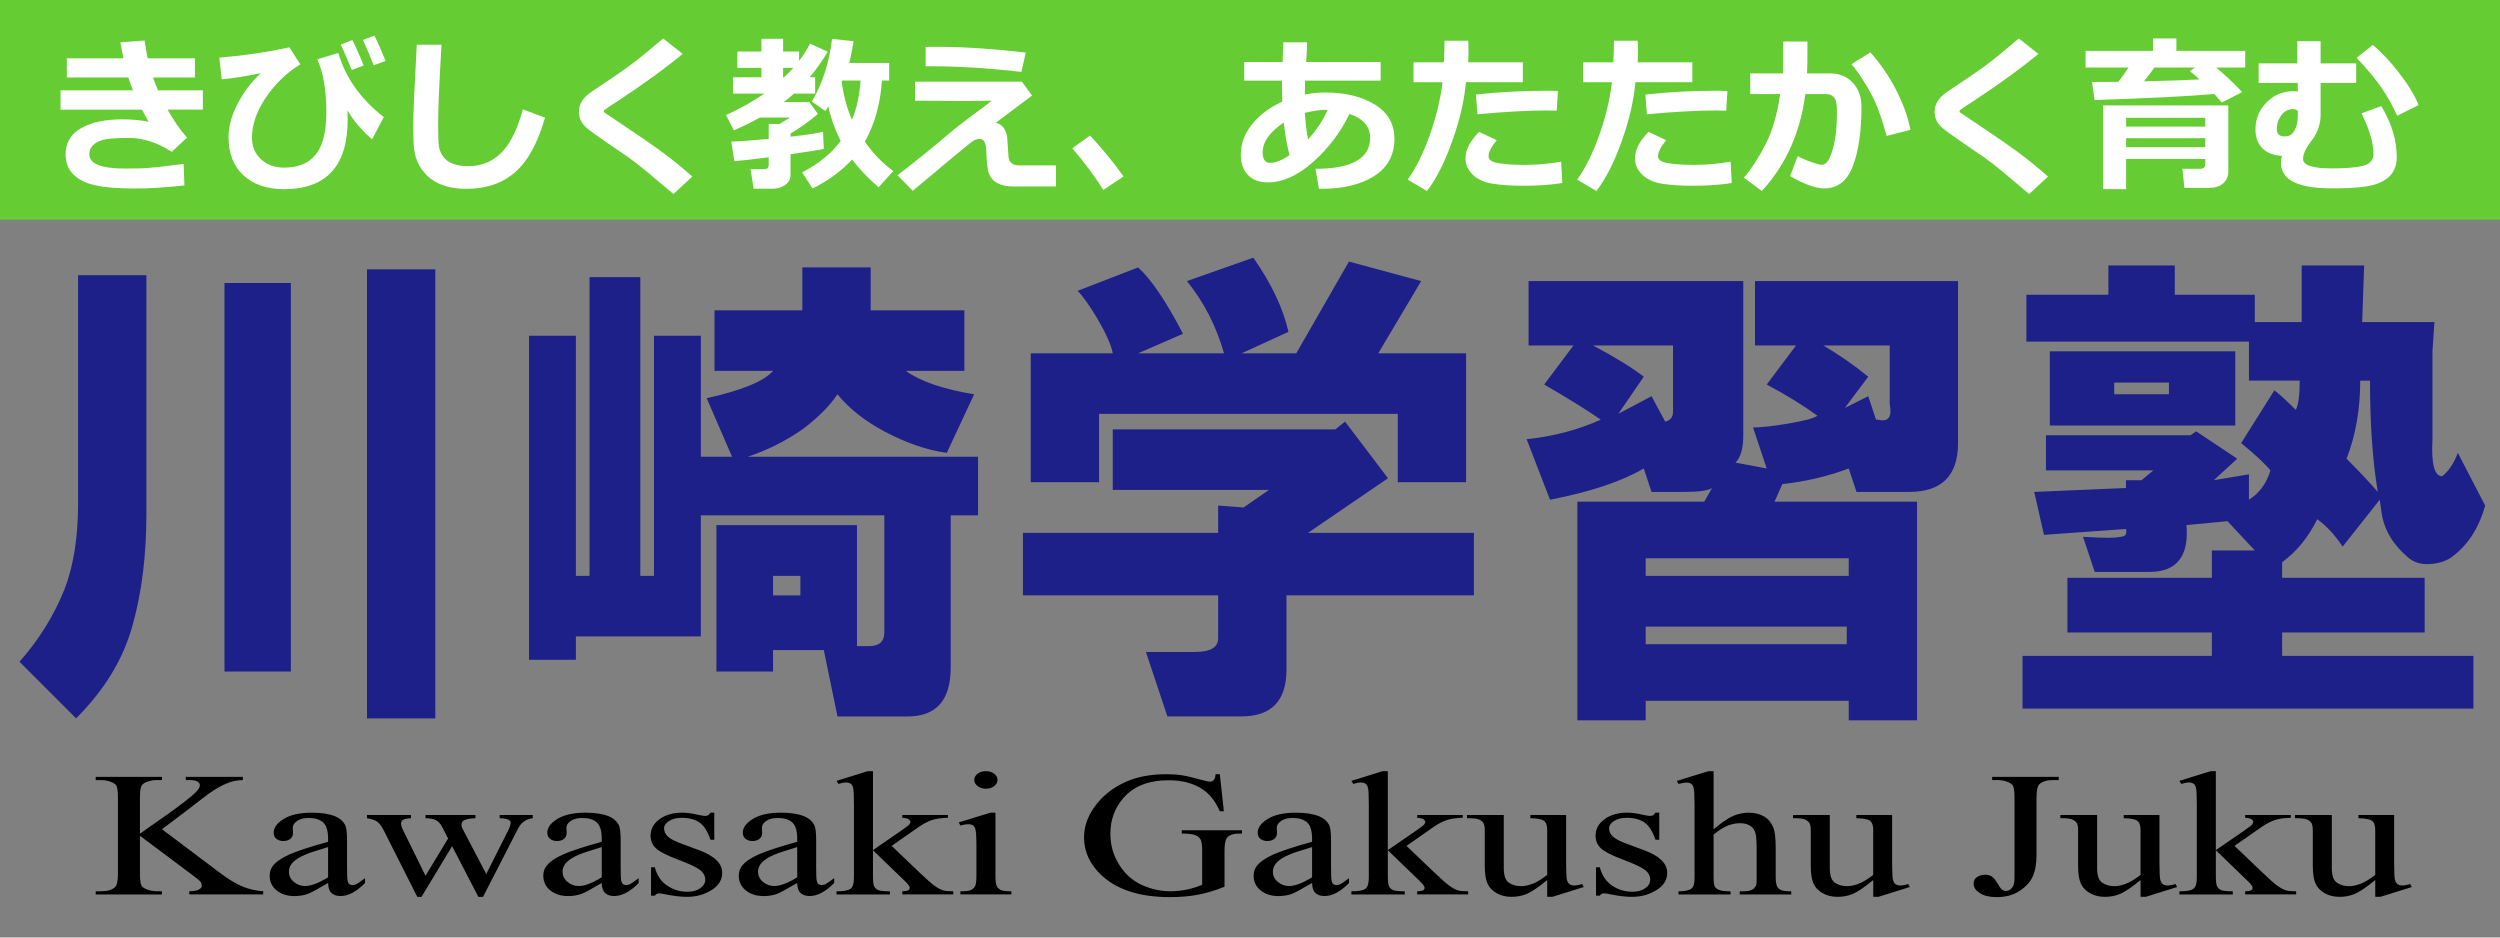 <svg xmlns="http://www.w3.org/2000/svg" width="160" height="60" viewBox="0 0 160 60"><rect x="0" y="0" width="160" height="60" fill="#808080" stroke="none"/><g fill="#1D2088"><path d="M4.997 32.23v-14.617h4.373v15.243c0 2.668-.293 5.041-.875 7.121-.584 2.168-1.792 4.164-3.624 5.998l-3.623-3.623c1.25-1.416 2.206-2.955 2.874-4.623.582-1.5.875-3.331.875-5.499zm9.37-14.117h4.248v24.864h-4.248v-24.864zm9.121-.874h4.373v28.738h-4.373v-28.738zM49.476 23.736h-3.748v-3.874h5.622v-2.749h4.373v2.749h5.997v3.874h-3.748c.916.667 2.374 1.167 4.373 1.499l-1.75 3.748c-1.249-.166-2.583-.625-3.998-1.374-1.25-.666-2.249-1.457-2.999-2.374-.5.75-1.25 1.5-2.249 2.249-1.083.75-2.249 1.333-3.498 1.749h14.743v3.75h-1.749v9.744c0 2.082-.917 3.125-2.749 3.125h-4.498l-.875-4.248h-3.249v1.373h-3.623v-9.369h8.996v7.746h.75c.666 0 1-.291 1-.875v-7.496h-11.744v7.746h-7.997v1.498h-2.999v-20.74h2.999v15.369h.875v-19.118h3.249v19.116h.875v-15.367h2.999v7.746h1.999l-1.625-3.748c2.249-.5 3.664-1.082 4.248-1.749zm0 14.368h1.749v-1.248h-1.749v1.248zM81.211 31.357h-9.996v-3.875h14.244l.624-.5 2.749 3.625-5.123 3.498h10.62v3.998h-11.994v4.748c0 1.998-.958 2.998-2.874 2.998h-4.748l-1.375-4.123h3.124c1 0 1.5-.291 1.5-.875v-2.748h-12.494v-3.998h12.494v-1.75l1.624.125 1.625-1.123zm-8.372-14.243c.832.75 1.791 2.167 2.874 4.248l-2.874 1.25h5.498c-.5-1.75-1.292-3.29-2.374-4.623l4.248-1.499c1.166 1.667 1.915 3.248 2.249 4.748l-2.999 1.375h3.499l3.373-5.873 4.623 1.25-2.749 4.623h5.623v8.247h-4.373v-4.374h-19.116v4.374h-4.373v-8.247h5.248c-.084-.5-.418-1.25-1-2.249-.5-.832-.917-1.416-1.25-1.75l3.873-1.5zM114.945 22.111h-2.625v-4.123h12.994v10.37c0 2.083-1.043 3.125-3.123 3.125h-3.373l-.5-1.5c-1.334.5-2.748.833-4.248 1l-.5 1.123h9.121v13.994h-4.373v-1.248h-12.994v1.248h-4.372v-13.995h8.12l.5-.873c-.25.168-.834.25-1.75.25h-2.123l-.499-1.5c-1.418.833-3.417 1.5-5.998 2l-1.499-3.875c1.665-.166 3.249-.582 4.748-1.249-.834-.582-2.042-1.332-3.623-2.249l1.874-2.499h-2.874v-4.123h13.742v9.871c0 .833-.166 1.417-.498 1.749l1.998.375-.875-2.624c.5 0 1.25-.082 2.25-.25 1-.166 1.623-.332 1.873-.5-.916-.666-1.998-1.332-3.248-1.999l1.875-2.498zm-8.371 4.873c.332-.082.5-.291.5-.625v-4.249h-5.123c1.415.75 2.499 1.417 3.249 1.999l-1.625 2.374 2.124-1.125.875 1.626zm-1.25 9.87h12.994v-1.125h-12.994v1.125zm0 4.375h12.869v-1.125h-12.869v1.125zm15.617-15.369v-3.749h-4.248c1 .584 1.957 1.25 2.875 1.999l-1.5 1.999 1.5-.75.498 1.5h.125c.666.168.916-.166.75-.999zM144.307 35.23l-1.748-1.875-2.625.25c.166 2-.623 2.998-2.373 2.998h-3.498l-.75-2.248c1.332.084 2.123.084 2.373 0 .332 0 .457-.166.375-.5l-5.246.375-.625-2.748 5.871-.25v-.5h1l.75-.625h-6.871v-2.249h9.244l.375-.25 2.625 1.749-1.5 1.375 2.248-.375v1.625c.666-.416 1.125-1.041 1.375-1.875-.334-.416-.959-1-1.873-1.749l2.123-3.374c.25.168.707.584 1.375 1.25.166-.332.25-.957.25-1.874h-3.25v-2.499h-14.242v-2.999h5.248v-1.874h4.248v1.874h5.121v1.75h3v-3.624h3.998l-.125 3.624h4.623l-.125 1.874v5.622c-.085 1.583.125 2.374.623 2.374.416-.332.75-.832 1-1.5l1.749 3.374c-.418 1.5-1.167 2.625-2.249 3.373-.418.25-.917.375-1.498.375-.419 0-.794-.125-1.125-.375-1-.83-1.584-1.789-1.75-2.873l-.125-.873-2.373 2.998c-.5-.75-1.043-1.332-1.625-1.75-.584 1.168-1.332 2.084-2.248 2.748v1h9.121v3.498h-9.121v1.5h12.243v3.373h-28.86v-3.373h12.119v-1.5h-9.246v-3.498h9.246v-1.749h2.748zm-1.248-7.996h-11.871v-4.748h11.871v4.748zm-7.748-1.999h3.5v-.75h-3.5v.75zm14.869 4.123c.832.833 1.5 1.542 1.998 2.125-.334-2-.498-4.374-.498-7.122h-.625c0 1.832-.293 3.498-.875 4.997z"/></g><path fill="#6c3" d="M0 0h160v14.061h-160z"/><g fill="#fff"><path d="M11.966 8.807l-.969.911c-.921-.593-1.836-.89-2.743-.89-.593 0-1.059.024-1.398.072s-.613.153-.823.317c-.21.164-.315.386-.315.665 0 .604.761.905 2.283.905l.561-.005h.117c.176 0 .43-.009.76-.029s1.101-.107 2.312-.262l.053 1.377c-1.211.13-2.258.196-3.141.196-1.137 0-2.007-.071-2.611-.214-.604-.143-1.063-.379-1.379-.707s-.474-.749-.474-1.26c0-.734.326-1.292.979-1.673s1.539-.572 2.658-.572c.607 0 1.167.051 1.679.154-.117-.196-.258-.454-.424-.775h-5.216v-1.234h4.639c-.092-.212-.193-.487-.303-.826h-3.934v-1.224h3.623l-.197-1.022 1.552-.117c.067.463.132.842.196 1.139h3.024v1.223h-2.685c.067.188.173.463.318.826h2.875v1.234h-2.256c.402.721.815 1.317 1.239 1.791zM24.56 7.493l-.747 1.425c-.674-.586-1.201-1.208-1.578-1.864l.016.593c0 2.973-1.359 4.459-4.078 4.459-1.087 0-1.951-.295-2.589-.884-.639-.59-.958-1.405-.958-2.447 0-.671.191-1.378.574-2.124.383-.745.88-1.401 1.491-1.97-1.009.208-1.843.341-2.5.397l-.153-1.388c1.61-.134 3.103-.354 4.48-.662l.705 1.091c-.862.519-1.593 1.221-2.195 2.105-.602.884-.903 1.745-.903 2.582 0 .568.193 1.031.58 1.388.386.356.876.535 1.469.535.915 0 1.595-.282 2.042-.847.447-.565.67-1.465.67-2.701 0-1.395-.192-2.522-.577-3.384l1.345-.408c.453 1.578 1.423 2.946 2.906 4.104zm-1.288-3.304l-.762.291c-.142-.367-.373-.909-.694-1.625l.731-.292c.219.42.461.962.725 1.626zm1.404-.292l-.757.281c-.142-.367-.371-.909-.688-1.625l.73-.271c.18.343.418.882.715 1.615zM34.881 7.53c-.459 1.61-1.094 2.771-1.906 3.485-.812.713-1.855 1.069-3.13 1.069-.551 0-1.033-.071-1.446-.214s-.75-.336-1.011-.58c-.261-.244-.462-.509-.604-.797-.141-.288-.233-.593-.275-.916-.042-.323-.063-.823-.063-1.501 0-.741.076-2.478.228-5.211h1.583c-.145 2.44-.217 4.136-.217 5.089 0 .777.02 1.269.061 1.478.041.208.131.409.272.601.141.192.345.341.612.445s.592.156.977.156c.854 0 1.567-.292 2.139-.874.572-.583 1.026-1.504 1.361-2.764l1.419.534zM44.308 11.301l-1.208 1.117-1.531-1.292c-.466-.395-.914-.747-1.345-1.054l-1.218-.832c-.78-.537-1.264-.886-1.451-1.048s-.317-.326-.391-.492c-.074-.166-.111-.353-.111-.561 0-.484.27-.907.811-1.271.19-.124.614-.407 1.271-.85.656-.443 1.184-.82 1.581-1.13.397-.311.972-.786 1.724-1.425l1.25.985c-1.014.851-2.383 1.849-4.109 2.992l-.556.36-.371.257-.011.061.026.074.958.641c1.211.808 2.129 1.442 2.754 1.901s1.266.981 1.927 1.567zM52.723 9.527c-.219.057-.929.171-2.129.344v1.334c0 .269-.118.48-.353.636-.235.155-.484.233-.749.233h-1.26l-.196-1.25h.858c.201 0 .302-.083.302-.249v-.509c-1.031.134-1.763.217-2.197.249l-.196-1.255c.484-.011 1.282-.067 2.394-.169v-.958h.694l.683-.413h-1.934c-.505.282-1.061.556-1.668.821l-.508-.975c.992-.459 1.81-.918 2.452-1.377h-2.007v-1.043h1.822v-.604h-1.541v-1.043h1.541v-.815h1.388v.815h1.022v.598c.265-.346.5-.715.704-1.106l1.128.519c-.356.597-.741 1.143-1.154 1.637h.35v1.043h-1.351c-.205.184-.422.364-.651.541h1.626l.551.752c-.159.155-.433.373-.821.651-.389.279-.697.483-.927.614v.201c1.129-.131 1.821-.237 2.076-.318l.051 1.096zm-2.606-4.581h.063c.222-.208.42-.41.593-.604h-.656v.604zm6.328.207c-.103 1.497-.466 2.799-1.091 3.908.505.745 1.11 1.373 1.816 1.885l-.938 1.038c-.664-.564-1.23-1.158-1.7-1.779-.646.713-1.488 1.333-2.526 1.859l-.672-1.033c1.073-.554 1.896-1.225 2.468-2.012-.353-.685-.618-1.421-.794-2.208l-.18.297-.863-.609c.681-1.175 1.11-2.513 1.287-4.014l1.377.153c-.088.558-.182 1.021-.281 1.388h2.558v1.128l-.461-.001zm-1.922 2.51c.307-.72.491-1.557.551-2.51h-1.16l-.048.09c.124.889.342 1.696.657 2.42zM66.052 6.117l-2.319 1.737c.388.088.63.392.726.911l.079 1.187c.014.198.056.335.125.413.069.078.145.132.228.164.083.032.178.051.284.058h2.409v1.345h-2.743c-.402 0-.733-.068-.993-.204-.26-.136-.44-.329-.543-.58s-.162-.74-.18-1.467c-.01-.526-.151-.789-.423-.789-.141 0-.283.045-.426.135-.143.09-.585.446-1.327 1.067l-2.531 2.118-.975-.996c1.193-.921 2.332-1.843 3.416-2.765.307-.261.741-.6 1.303-1.017.642-.469 1.08-.8 1.313-.99-.505.011-1.167.016-1.986.016l-2.928-.016v-1.217h6.839l.652.89zm-.403-2.754l-.281 1.239c-2.069-.24-3.98-.36-5.735-.36h-.392v-1.24l.815-.005c1.611.001 3.475.122 5.593.366zM71.904 11.291l-1.292.868c-.54-.868-1.202-1.758-1.986-2.669l1.139-.815c.822.889 1.535 1.761 2.139 2.616zM84.412 12.084l-.217-1.281c2.33 0 3.494-.664 3.494-1.991 0-.706-.44-1.214-1.323-1.525-.572 1.187-1.351 2.214-2.333 3.083-.982.868-1.944 1.303-2.883 1.303-.551 0-.979-.158-1.282-.474-.304-.316-.456-.758-.456-1.327 0-.685.243-1.327.729-1.928.485-.6 1.126-1.08 1.925-1.44-.012-.303-.018-.752-.018-1.345h-2.42v-1.193h2.458c.015-.275.029-.693.047-1.255h1.521c-.008.353-.025.771-.059 1.255h4.766v1.192h-4.84l-.012.89c.436-.085.869-.127 1.303-.127 1.289 0 2.351.258 3.183.773.831.515 1.247 1.246 1.247 2.192 0 1.034-.43 1.826-1.284 2.375-.854.549-1.992.823-3.408.823h-.138zm-2.251-4.241c-.899.604-1.351 1.239-1.351 1.907 0 .448.157.672.478.672.351 0 .765-.166 1.244-.498-.166-.607-.289-1.301-.371-2.081zm2.808-.8l-.158-.011c-.344 0-.774.063-1.299.19.035.611.104 1.178.201 1.7.498-.525.916-1.151 1.256-1.879zM93.966 2.605c.011.131.017.356.017.678 0 .24-.008.475-.021.705h3.5v1.271h-3.646c-.099 1.172-.392 2.436-.879 3.792-.485 1.356-1.023 2.413-1.613 3.172l-1.229-.725c.535-.756 1.01-1.715 1.42-2.878.408-1.163.678-2.283.805-3.36h-1.854v-1.272h1.943c.026-.568.042-1.029.042-1.382l1.515-.001zm6.02 9.109c-.737.117-1.574.175-2.51.175-.729 0-1.365-.042-1.914-.125s-.98-.274-1.295-.574-.474-.655-.474-1.064c0-.544.29-1.105.869-1.684l1.128.529c-.352.427-.523.77-.523 1.027 0 .127.063.229.189.307.127.078.383.139.77.183.385.044.819.066 1.309.066.805 0 1.598-.069 2.378-.207l.073 1.367zm-.28-5.889l-.074 1.26-.63-.016c-1.197 0-2.68.081-4.447.244l-.097-1.261c1.466-.162 2.937-.243 4.411-.243.339.001.617.005.837.016zM104.813 2.605c.012.131.017.356.017.678 0 .24-.009.475-.021.705h3.5v1.271h-3.645c-.1 1.172-.393 2.436-.879 3.792-.487 1.356-1.025 2.413-1.615 3.172l-1.229-.725c.537-.756 1.011-1.715 1.42-2.878.41-1.163.678-2.283.805-3.36h-1.854v-1.272h1.942c.028-.568.042-1.029.042-1.382l1.517-.001zm6.02 9.109c-.737.117-1.575.175-2.511.175-.729 0-1.365-.042-1.914-.125s-.98-.274-1.295-.574-.473-.655-.473-1.064c0-.544.291-1.105.868-1.684l1.13.529c-.352.427-.525.77-.525 1.027 0 .127.063.229.191.307.127.078.383.139.768.183.385.044.82.066 1.309.066.805 0 1.598-.069 2.378-.207l.074 1.367zm-.28-5.889l-.074 1.26-.631-.016c-1.197 0-2.68.081-4.447.244l-.096-1.261c1.465-.162 2.937-.243 4.41-.243.34.001.618.005.838.016zM115.673 3.892c0 .223-.009.491-.026.805h1.467c.604 0 1.093.199 1.464.596.368.397.556.907.556 1.528 0 1.564-.182 2.828-.545 3.792-.363.964-.979 1.446-1.85 1.446-.528 0-1.254-.263-2.172-.789l.488-1.281c.264.148.563.278.893.389.328.111.535.167.615.167.14 0 .258-.053.357-.159.1-.106.206-.319.314-.641.108-.322.19-.689.246-1.104s.082-.89.082-1.427c0-.36-.021-.613-.067-.757-.046-.145-.122-.253-.229-.326-.104-.072-.238-.109-.4-.109h-1.323c-.325 2.472-1.254 4.539-2.786 6.201l-1.146-.853c.466-.54.92-1.237 1.365-2.092.443-.854.764-1.94.959-3.257h-1.918v-1.324h2.106v-2.039h1.552l-.002 1.234zm6.595 4.417l-1.521.392c-.293-1.024-.54-1.753-.741-2.187-.199-.434-.453-.888-.755-1.361s-.556-.821-.76-1.043l1.213-.757c.621.685 1.165 1.476 1.631 2.373.465.896.774 1.757.933 2.583zM131.072 11.301l-1.207 1.118-1.53-1.292c-.466-.395-.914-.747-1.345-1.054l-1.219-.832c-.779-.537-1.266-.886-1.451-1.048-.188-.162-.317-.327-.391-.493-.074-.166-.111-.353-.111-.561 0-.484.27-.907.81-1.271.19-.124.614-.407 1.271-.85.658-.443 1.186-.82 1.58-1.13.397-.311.975-.786 1.727-1.425l1.249.985c-1.015.851-2.384 1.849-4.108 2.992l-.557.36-.371.257-.011.061.026.074.957.641c1.211.808 2.129 1.442 2.754 1.901s1.268.981 1.927 1.567zM135.574 5.237c.223-.29.439-.595.65-.916h-2.748v-1.064h4.314v-.795h1.499v.794h4.405v1.064h-1.863c.618.519 1.174 1.043 1.668 1.573l-1.303.667c-.151-.18-.313-.362-.481-.545-1.562.141-4.114.27-7.661.386l-.164-1.16.508.005c.308.002.7-.001 1.176-.009zm5.561 4.936h-5.063v1.933h-1.479v-5.359h8.019v4.2c0 .335-.109.598-.33.789-.221.19-.508.286-.86.286h-1.62l-.127-1.218h1.129c.221 0 .332-.097.332-.292v-.339h-.001zm0-2.07v-.562h-5.063v.562h5.063zm-5.063 1.313h5.063v-.572h-5.063v.572zm1.812-5.095c-.198.286-.422.581-.673.884 1.527-.035 2.717-.076 3.563-.122-.234-.215-.442-.39-.623-.524l.328-.238h-2.595zM146.044 9.977c-.532-.028-.948-.19-1.247-.487-.298-.296-.447-.699-.447-1.208 0-.674.236-1.25.711-1.729.474-.478 1.047-.717 1.722-.717l.274.021v-.551h-2.506v-1.25h2.475v-1.419h1.492v1.419h2.277v1.25h-2.277v2.071c0 .512-.162 1.011-.485 1.499-.272.353-.447.623-.524.81-.076.188-.115.35-.115.487 0 .403.604.604 1.815.604.894 0 1.56-.052 1.996-.156s.671-.34.698-.707v-.075c0-.688-.256-1.55-.769-2.584l1.267-.466c.66 1.087.99 2.18.99 3.278 0 .466-.133.848-.396 1.144-.265.296-.646.508-1.146.635-.498.127-1.233.196-2.205.207h-.438c-2.149 0-3.226-.543-3.226-1.631 0-.134.022-.282.064-.445zm1.013-2.875c-.054-.078-.16-.117-.318-.117-.297 0-.54.13-.734.389-.193.26-.291.557-.291.893 0 .311.171.466.516.466.268 0 .474-.125.615-.373.145-.249.215-.569.215-.961v-.297h-.003zm7.73-.376l-1.366.683c-.296-.649-.627-1.242-.993-1.777-.365-.535-.898-1.178-1.602-1.93l1.033-.826c.55.452 1.117 1.059 1.705 1.819.586.761.995 1.437 1.223 2.031z"/></g><path d="M10.364 53.07l3.667 2.758c.601.455 1.115.765 1.54.93.425.164.851.258 1.276.28v.205h-4.73v-.205c.283 0 .487-.036.612-.108.125-.072.187-.152.187-.241s-.023-.168-.07-.238-.199-.202-.458-.395l-3.432-2.568v2.424c0 .382.032.633.095.755.049.093.152.172.308.238.21.089.433.134.667.134h.337v.205h-4.238v-.205h.352c.411 0 .708-.091.895-.272.117-.118.176-.402.176-.854v-4.86c0-.381-.032-.634-.095-.76-.049-.089-.149-.166-.301-.233-.215-.089-.44-.133-.674-.133h-.353v-.207h4.239v.205h-.337c-.23 0-.452.043-.667.128-.151.059-.256.147-.315.266-.059.119-.088.363-.088.732v2.303l1.005-.704c1.452-1.007 2.33-1.678 2.633-2.015.132-.147.198-.277.198-.388 0-.086-.051-.16-.154-.226-.103-.064-.276-.097-.521-.097h-.228v-.204h3.652v.205c-.215.004-.411.026-.587.066-.176.041-.391.119-.646.236-.254.116-.567.304-.938.563-.107.074-.604.453-1.489 1.138l-1.518 1.142zM20.998 56.511c-.689.403-1.122.637-1.298.699-.264.093-.545.139-.843.139-.465 0-.847-.12-1.148-.36-.301-.241-.451-.557-.451-.949 0-.248.074-.462.22-.644.2-.251.549-.488 1.045-.71s1.321-.492 2.475-.811v-.199c0-.507-.106-.854-.319-1.043-.213-.189-.522-.283-.928-.283-.308 0-.553.063-.733.188-.186.126-.279.271-.279.433l.015.322c0 .17-.057.301-.172.394-.115.093-.265.139-.451.139-.181 0-.329-.048-.444-.145-.115-.096-.172-.227-.172-.394 0-.318.215-.61.646-.877.43-.266 1.034-.399 1.812-.399.596 0 1.085.076 1.467.228.288.115.501.294.638.538.088.159.132.485.132.977v1.726c0 .485.012.781.037.891.024.109.064.183.121.22.056.036.121.055.194.055l.206-.038c.103-.049.301-.184.594-.405v.311c-.548.555-1.071.832-1.57.832-.239 0-.43-.063-.572-.188-.144-.13-.217-.344-.222-.647zm0-.361v-1.937c-.738.222-1.215.379-1.43.472-.387.163-.663.333-.829.511-.166.177-.249.371-.249.582 0 .267.105.487.315.663.21.176.452.264.726.264.372 0 .861-.184 1.467-.555zM23.484 52.161h2.816v.205c-.259.015-.429.05-.51.105s-.121.135-.121.238c0 .115.042.254.125.416l1.438 2.924 1.445-2.38-.381-.749c-.117-.222-.271-.375-.462-.46-.108-.052-.308-.084-.602-.095v-.205h3.198v.205c-.352.011-.602.06-.748.145-.098.059-.147.153-.147.282 0 .074.02.15.059.228l1.526 2.919 1.415-2.813c.098-.199.147-.358.147-.477 0-.07-.048-.134-.143-.188-.095-.056-.282-.087-.561-.095v-.205h2.119v.205c-.425.048-.738.267-.938.654l-2.244 4.378h-.301l-1.679-3.246-1.958 3.246h-.271l-2.156-4.272c-.142-.27-.281-.452-.418-.546-.137-.095-.352-.166-.646-.214v-.205zM38.511 56.511c-.689.403-1.122.637-1.298.699-.264.093-.545.139-.843.139-.465 0-.847-.12-1.148-.36-.301-.241-.451-.557-.451-.949 0-.248.074-.462.22-.644.2-.251.549-.488 1.045-.71s1.321-.492 2.475-.811v-.199c0-.507-.106-.854-.319-1.043-.213-.189-.522-.283-.928-.283-.308 0-.553.063-.733.188-.186.126-.279.271-.279.433l.015.322c0 .17-.057.301-.172.394-.115.093-.265.139-.451.139-.181 0-.329-.048-.444-.145-.115-.096-.172-.227-.172-.394 0-.318.215-.61.646-.877.43-.266 1.034-.399 1.812-.399.596 0 1.085.076 1.467.228.288.115.501.294.638.538.088.159.132.485.132.977v1.726c0 .485.012.781.037.891.024.109.064.183.121.22.056.036.121.055.194.055l.206-.038c.103-.049.301-.184.594-.405v.311c-.548.555-1.071.832-1.57.832-.239 0-.43-.063-.572-.188-.144-.13-.217-.344-.222-.647zm0-.361v-1.937c-.738.222-1.215.379-1.43.472-.387.163-.663.333-.829.511-.166.177-.249.371-.249.582 0 .267.105.487.315.663.21.176.452.264.726.264.372 0 .861-.184 1.467-.555zM45.713 52.011v1.731h-.242c-.186-.544-.424-.914-.715-1.109-.291-.196-.662-.294-1.111-.294-.342 0-.619.068-.829.205-.21.137-.315.288-.315.455 0 .207.078.385.235.532.151.151.459.313.924.482l1.071.395c.993.366 1.489.849 1.489 1.448 0 .462-.231.835-.693 1.117-.462.283-.979.425-1.551.425-.411 0-.88-.056-1.408-.166-.161-.037-.293-.056-.396-.056-.112 0-.2.048-.264.145h-.242v-1.814h.242c.137.518.398.908.785 1.17.386.263.819.395 1.298.395.337 0 .612-.075.825-.225.212-.15.319-.33.319-.541 0-.256-.119-.47-.355-.644-.237-.174-.71-.395-1.419-.66-.709-.267-1.174-.507-1.394-.722-.22-.211-.33-.478-.33-.799 0-.418.189-.768.568-1.049s.869-.422 1.47-.422c.264 0 .584.043.961.128.25.056.416.083.499.083l.184-.039.154-.172h.24zM51.022 56.511c-.689.403-1.122.637-1.298.699-.264.093-.545.139-.843.139-.465 0-.847-.12-1.148-.36-.301-.241-.451-.557-.451-.949 0-.248.074-.462.22-.644.2-.251.549-.488 1.045-.71s1.321-.492 2.475-.811v-.199c0-.507-.106-.854-.319-1.043-.213-.189-.522-.283-.928-.283-.308 0-.553.063-.733.188-.186.126-.279.271-.279.433l.015.322c0 .17-.057.301-.172.394-.115.093-.265.139-.451.139-.181 0-.329-.048-.444-.145-.115-.096-.172-.227-.172-.394 0-.318.215-.61.646-.877.43-.266 1.034-.399 1.812-.399.596 0 1.085.076 1.467.228.288.115.501.294.638.538.088.159.132.485.132.977v1.726c0 .485.012.781.037.891.024.109.064.183.121.22.056.036.121.055.194.055l.206-.038c.103-.049.301-.184.594-.405v.311c-.548.555-1.071.832-1.57.832-.239 0-.43-.063-.572-.188-.144-.13-.217-.344-.222-.647zm0-.361v-1.937c-.738.222-1.215.379-1.43.472-.387.163-.663.333-.829.511-.166.177-.249.371-.249.582 0 .267.105.487.315.663.21.176.452.264.726.264.372 0 .861-.184 1.467-.555zM55.87 49.354v5.055l1.708-1.177c.362-.251.572-.41.631-.477l.059-.134c0-.073-.041-.138-.121-.191s-.214-.084-.4-.091v-.178h2.919v.178c-.401.007-.734.053-1.001.139-.267.085-.559.236-.876.454l-1.723 1.204 1.723 1.648c.479.455.802.743.968.865.234.174.44.287.616.339.123.037.335.055.638.055v.2h-3.264v-.2c.186-.003.312-.024.378-.063s.099-.093.099-.163c0-.086-.098-.223-.293-.411l-2.061-1.992v1.688c0 .329.03.545.091.648s.148.178.26.223c.113.044.357.068.733.071v.2h-3.417v-.2c.342 0 .599-.031.77-.094.103-.041.181-.104.235-.188.073-.122.11-.333.11-.633v-4.627c0-.589-.017-.948-.051-1.079-.034-.132-.09-.223-.168-.272-.079-.05-.181-.075-.308-.075-.103 0-.257.032-.462.095l-.125-.194 1.995-.621h.337zM63.709 52.011v4.084c0 .318.031.53.092.635.061.105.151.185.271.236.12.052.338.077.656.077v.2h-3.264v-.2c.328 0 .548-.023.66-.071.112-.049.202-.128.268-.239.066-.11.099-.323.099-.638v-1.959c0-.551-.022-.907-.066-1.07-.034-.118-.088-.201-.161-.247-.074-.046-.174-.069-.301-.069-.137 0-.303.027-.499.083l-.103-.199 2.024-.622h.324zm-.608-2.657c.205 0 .38.055.524.163.144.109.216.242.216.397s-.072.288-.216.399c-.145.11-.319.166-.524.166-.206 0-.381-.056-.528-.166-.146-.111-.22-.244-.22-.399s.072-.288.216-.397c.144-.109.322-.163.532-.163zM78.069 49.548l.257 2.374h-.257c-.259-.592-.594-1.037-1.004-1.337-.592-.433-1.352-.649-2.281-.649-1.267 0-2.229.38-2.89 1.138-.553.64-.829 1.402-.829 2.286 0 .718.183 1.372.55 1.964s.847 1.025 1.441 1.302c.594.275 1.204.413 1.83.413.367 0 .721-.035 1.063-.105s.672-.174.99-.311v-2.175c0-.378-.038-.625-.113-.741-.076-.116-.193-.205-.352-.267-.159-.061-.439-.091-.84-.091v-.211h3.85v.211h-.183c-.381 0-.643.096-.785.288-.098.137-.147.407-.147.811v2.302c-.562.229-1.117.398-1.665.505-.548.107-1.156.161-1.826.161-1.921 0-3.381-.466-4.378-1.398-.748-.698-1.122-1.505-1.122-2.419 0-.662.21-1.296.631-1.903.499-.721 1.183-1.275 2.054-1.664.728-.322 1.589-.482 2.581-.482.362 0 .691.021.986.066.296.044.715.143 1.258.294.274.078.457.116.55.116.093 0 .172-.032.238-.097s.106-.191.121-.38h.272zM83.973 56.511c-.689.403-1.122.637-1.298.699-.264.093-.545.139-.844.139-.464 0-.847-.12-1.147-.36-.301-.241-.451-.557-.451-.949 0-.248.074-.462.22-.644.201-.251.548-.488 1.045-.71.496-.222 1.321-.492 2.475-.811v-.199c0-.507-.106-.854-.319-1.043-.212-.189-.521-.283-.927-.283-.309 0-.553.063-.733.188-.187.126-.279.271-.279.433l.015.322c0 .17-.058.301-.172.394-.115.093-.266.139-.451.139-.181 0-.329-.048-.443-.145-.115-.096-.173-.227-.173-.394 0-.318.215-.61.646-.877.43-.266 1.034-.399 1.812-.399.597 0 1.085.076 1.467.228.288.115.501.294.638.538.088.159.132.485.132.977v1.726c0 .485.013.781.037.891s.064.183.121.22c.056.036.121.055.194.055l.205-.038c.103-.049.301-.184.594-.405v.311c-.547.555-1.07.832-1.569.832-.239 0-.43-.063-.572-.188-.145-.13-.218-.344-.223-.647zm0-.361v-1.937c-.738.222-1.215.379-1.43.472-.387.163-.663.333-.829.511-.166.177-.249.371-.249.582 0 .267.104.487.315.663.21.176.452.264.726.264.372 0 .86-.184 1.467-.555zM88.82 49.354v5.055l1.709-1.177c.361-.251.571-.41.63-.477l.059-.134c0-.073-.04-.138-.12-.191-.081-.054-.215-.084-.4-.091v-.178h2.919v.178c-.4.007-.734.053-1.001.139-.267.085-.559.236-.876.454l-1.724 1.204 1.724 1.648c.479.455.802.743.968.865.234.174.439.287.616.339.122.037.335.055.638.055v.2h-3.264v-.2c.186-.003.312-.024.378-.063s.099-.093.099-.163c0-.086-.098-.223-.293-.411l-2.061-1.992v1.688c0 .329.03.545.092.648.061.104.147.178.26.223.112.044.357.068.733.071v.2h-3.417v-.2c.342 0 .599-.031.77-.094.103-.041.181-.104.234-.188.074-.122.11-.333.11-.633v-4.627c0-.589-.017-.948-.051-1.079-.035-.132-.091-.223-.169-.272s-.181-.075-.309-.075c-.103 0-.256.032-.462.095l-.124-.194 1.994-.621h.338zM100.231 52.161v3.079c0 .588.019.948.055 1.079.037.132.096.223.176.274.081.052.175.078.283.078.151 0 .322-.031.513-.095l.103.194-2.009.627h-.33v-1.076c-.577.474-1.018.771-1.32.894s-.623.183-.961.183c-.376 0-.702-.082-.979-.247-.276-.164-.469-.376-.576-.635s-.161-.625-.161-1.099v-2.27c0-.24-.034-.407-.103-.499-.068-.093-.17-.164-.305-.214s-.378-.073-.729-.069v-.205h2.354v3.4c0 .474.108.785.326.933.218.148.48.222.788.222.21 0 .448-.05.715-.149s.583-.29.95-.571v-2.88c0-.289-.07-.483-.209-.585-.14-.103-.43-.156-.869-.164v-.205h2.288zM106.193 52.011v1.731h-.241c-.187-.544-.425-.914-.716-1.109-.291-.196-.661-.294-1.11-.294-.343 0-.619.068-.829.205s-.315.288-.315.455c0 .207.078.385.234.532.152.151.46.313.925.482l1.07.395c.992.366 1.489.849 1.489 1.448 0 .462-.231.835-.693 1.117-.462.283-.979.425-1.551.425-.411 0-.881-.056-1.408-.166-.162-.037-.294-.056-.396-.056-.112 0-.2.048-.264.145h-.242v-1.814h.242c.137.518.398.908.784 1.17.387.263.819.395 1.299.395.337 0 .612-.075.824-.225.213-.15.319-.33.319-.541 0-.256-.118-.47-.355-.644s-.71-.395-1.419-.66c-.709-.267-1.174-.507-1.394-.722-.22-.211-.33-.478-.33-.799 0-.418.189-.768.568-1.049s.869-.422 1.471-.422c.264 0 .584.043.96.128.25.056.416.083.499.083l.184-.039.154-.172h.241zM109.67 49.354v3.717c.542-.451.973-.74 1.29-.868.318-.127.636-.191.954-.191.381 0 .709.08.982.239s.477.408.608.749c.093.236.14.669.14 1.298v1.798c0 .321.034.542.103.66.049.089.132.159.249.211.118.052.333.077.646.077v.2h-3.3v-.2h.154c.313 0 .53-.035.652-.107s.208-.179.257-.319c.015-.06.021-.233.021-.521v-1.798c0-.555-.037-.919-.113-1.093s-.197-.305-.363-.392-.366-.13-.602-.13c-.239 0-.488.048-.748.144-.259.097-.569.291-.931.583v2.686c0 .348.025.564.077.649.051.085.146.156.285.213.14.058.381.086.723.086v.2h-3.329v-.2c.298 0 .532-.034.704-.104.098-.037.176-.107.234-.211s.088-.314.088-.633v-4.6c0-.581-.019-.938-.055-1.071-.037-.133-.093-.224-.169-.271s-.177-.072-.305-.072c-.103 0-.269.029-.498.089l-.103-.194 2.009-.621h.34zM121.096 52.161v3.079c0 .588.019.948.055 1.079.037.132.096.223.176.274.081.052.175.078.283.078.151 0 .322-.031.513-.095l.103.194-2.009.627h-.33v-1.076c-.577.474-1.018.771-1.32.894s-.623.183-.961.183c-.376 0-.702-.082-.979-.247-.276-.164-.469-.376-.576-.635s-.161-.625-.161-1.099v-2.27c0-.24-.034-.407-.103-.499-.068-.093-.17-.164-.305-.214s-.378-.073-.729-.069v-.205h2.354v3.4c0 .474.108.785.326.933.218.148.48.222.788.222.21 0 .448-.05.715-.149s.583-.29.95-.571v-2.88c0-.289-.07-.483-.209-.585-.14-.103-.43-.156-.869-.164v-.205h2.288zM127.498 49.925v-.205h4.261v.205h-.359c-.405 0-.701.091-.888.271-.117.119-.176.403-.176.854v3.679c0 .566-.082 1.024-.245 1.376-.164.352-.446.658-.848.919-.4.261-.885.391-1.452.391-.459 0-.821-.086-1.085-.258s-.396-.369-.396-.591c0-.182.062-.318.184-.411.161-.114.35-.172.564-.172.157 0 .298.039.422.117.125.077.282.284.474.621.112.199.256.3.433.3.132 0 .255-.062.37-.184.114-.122.172-.338.172-.648v-5.139c0-.381-.031-.632-.095-.754-.049-.093-.151-.172-.309-.239-.21-.089-.433-.133-.667-.133h-.36zM138.205 52.161v3.079c0 .588.019.948.055 1.079.037.132.096.223.176.274.081.052.175.078.283.078.151 0 .322-.031.513-.095l.103.194-2.009.627h-.33v-1.076c-.577.474-1.018.771-1.32.894s-.623.183-.961.183c-.376 0-.702-.082-.979-.247-.276-.164-.469-.376-.576-.635s-.161-.625-.161-1.099v-2.27c0-.24-.034-.407-.103-.499-.068-.093-.17-.164-.305-.214s-.378-.073-.729-.069v-.205h2.354v3.4c0 .474.108.785.326.933.218.148.48.222.788.222.21 0 .448-.05.715-.149s.583-.29.95-.571v-2.88c0-.289-.07-.483-.209-.585-.14-.103-.43-.156-.869-.164v-.205h2.288zM141.813 49.354v5.055l1.709-1.177c.361-.251.571-.41.63-.477l.059-.134c0-.073-.04-.138-.12-.191-.081-.054-.215-.084-.4-.091v-.178h2.919v.178c-.4.007-.734.053-1.001.139-.267.085-.559.236-.876.454l-1.724 1.204 1.724 1.648c.479.455.802.743.968.865.234.174.439.287.616.339.122.037.335.055.638.055v.2h-3.264v-.2c.186-.003.312-.024.378-.063s.099-.093.099-.163c0-.086-.098-.223-.293-.411l-2.061-1.992v1.688c0 .329.03.545.092.648.061.104.147.178.26.223.112.044.357.068.733.071v.2h-3.417v-.2c.342 0 .599-.031.77-.094.103-.041.181-.104.234-.188.074-.122.11-.333.11-.633v-4.627c0-.589-.017-.948-.051-1.079-.035-.132-.091-.223-.169-.272s-.181-.075-.309-.075c-.103 0-.256.032-.462.095l-.124-.194 1.994-.621h.338zM153.225 52.161v3.079c0 .588.019.948.055 1.079.037.132.096.223.176.274.081.052.175.078.283.078.151 0 .322-.031.513-.095l.103.194-2.009.627h-.33v-1.076c-.577.474-1.018.771-1.32.894s-.623.183-.961.183c-.376 0-.702-.082-.979-.247-.276-.164-.469-.376-.576-.635s-.161-.625-.161-1.099v-2.27c0-.24-.034-.407-.103-.499-.068-.093-.17-.164-.305-.214s-.378-.073-.729-.069v-.205h2.354v3.4c0 .474.108.785.326.933.218.148.48.222.788.222.21 0 .448-.05.715-.149s.583-.29.95-.571v-2.88c0-.289-.07-.483-.209-.585-.14-.103-.43-.156-.869-.164v-.205h2.288z"/></svg>